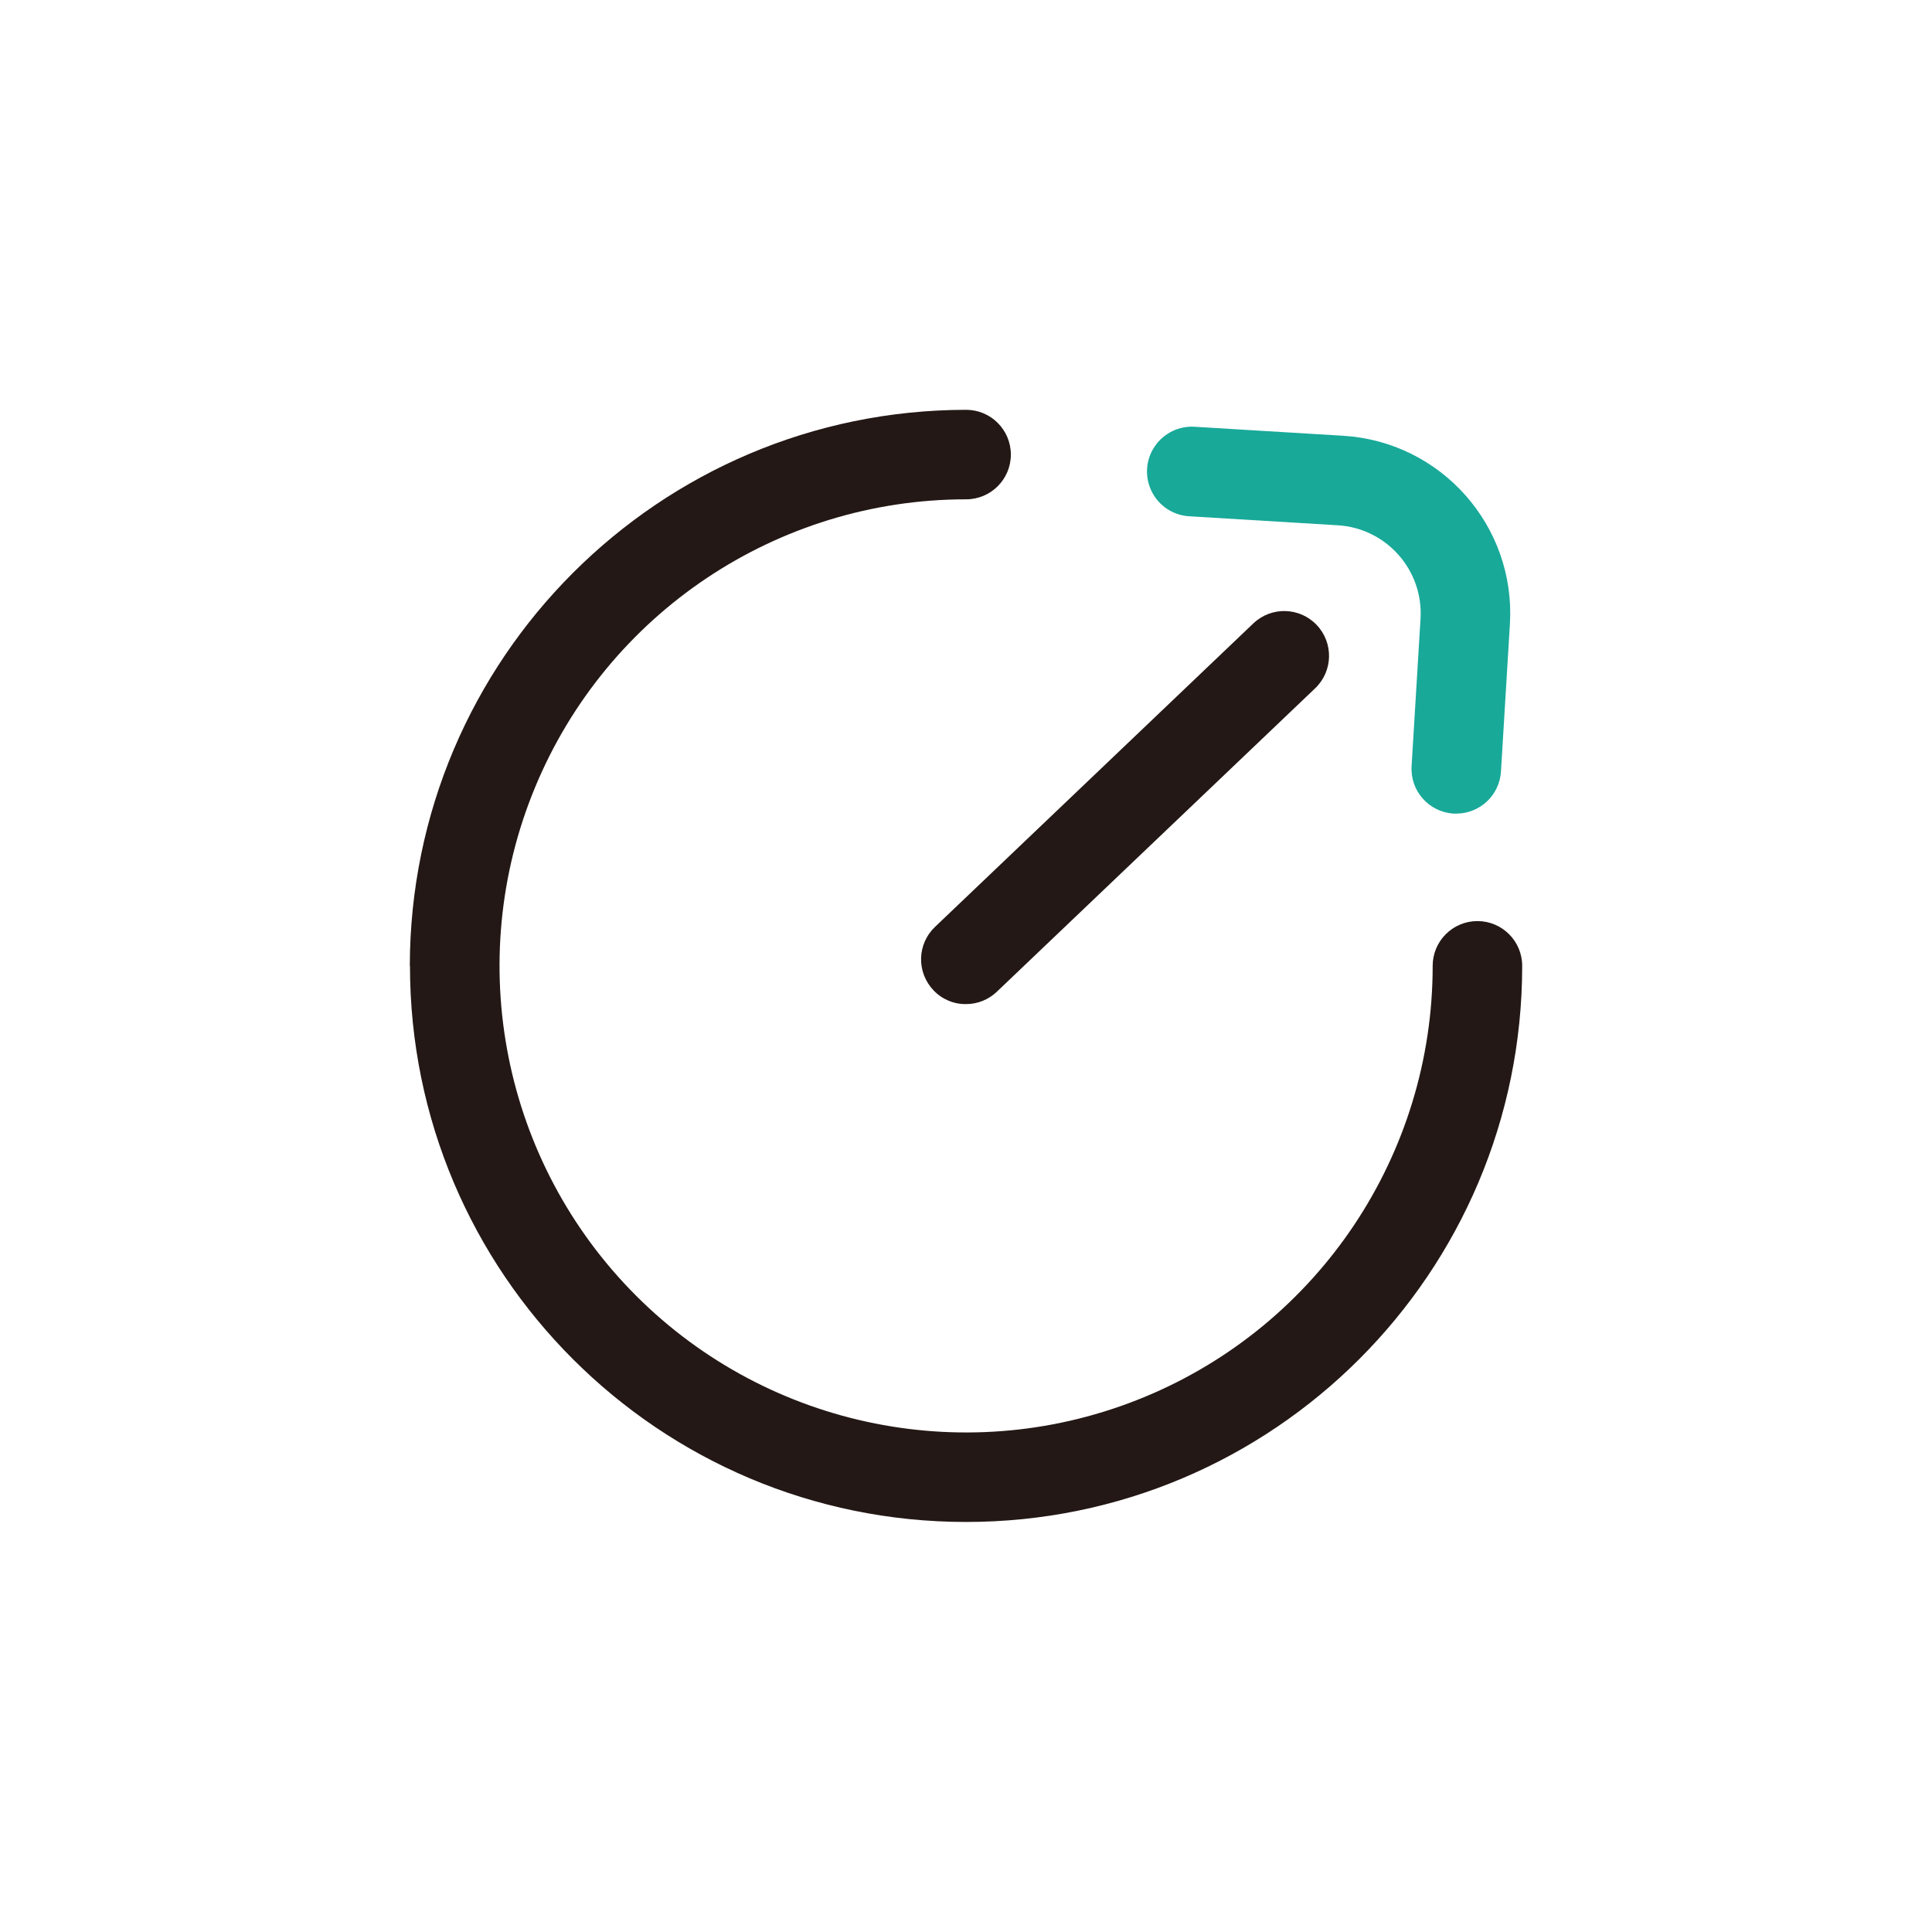 <svg width="60" height="60" viewBox="0 0 60 60" fill="none" xmlns="http://www.w3.org/2000/svg">
<path d="M45.227 25.267H45.144C44.377 25.221 43.793 24.564 43.838 23.798L44.116 19.211C44.205 17.701 43.055 16.405 41.545 16.313L36.959 16.035C36.455 16.015 36.001 15.724 35.773 15.275C35.544 14.825 35.576 14.287 35.857 13.869C36.138 13.45 36.623 13.215 37.125 13.255L41.712 13.533C44.753 13.717 47.071 16.329 46.892 19.371L46.614 23.957C46.571 24.692 45.963 25.267 45.227 25.267Z" fill="#18A999"/>
<path fill-rule="evenodd" clip-rule="evenodd" d="M30.003 12.727C20.468 12.737 12.74 20.463 12.727 29.998L12.732 29.995C12.732 39.533 20.464 47.266 30.002 47.266C39.54 47.266 47.273 39.533 47.273 29.995C47.273 29.228 46.651 28.605 45.883 28.605C45.115 28.605 44.493 29.228 44.493 29.995C44.494 35.856 40.964 41.14 35.549 43.383C30.135 45.626 23.903 44.386 19.758 40.243C15.614 36.099 14.374 29.866 16.617 24.452C18.859 19.038 24.143 15.507 30.003 15.507C30.771 15.507 31.393 14.885 31.393 14.117C31.393 13.35 30.771 12.727 30.003 12.727ZM28.605 29.759C28.596 30.128 28.734 30.485 28.989 30.753C29.25 31.031 29.616 31.187 29.998 31.183C30.354 31.184 30.697 31.047 30.956 30.801L40.842 21.377C41.399 20.847 41.421 19.966 40.891 19.409C40.361 18.852 39.481 18.83 38.924 19.36L29.038 28.785C28.77 29.039 28.614 29.389 28.605 29.759Z" fill="#231815"/>
</svg>
